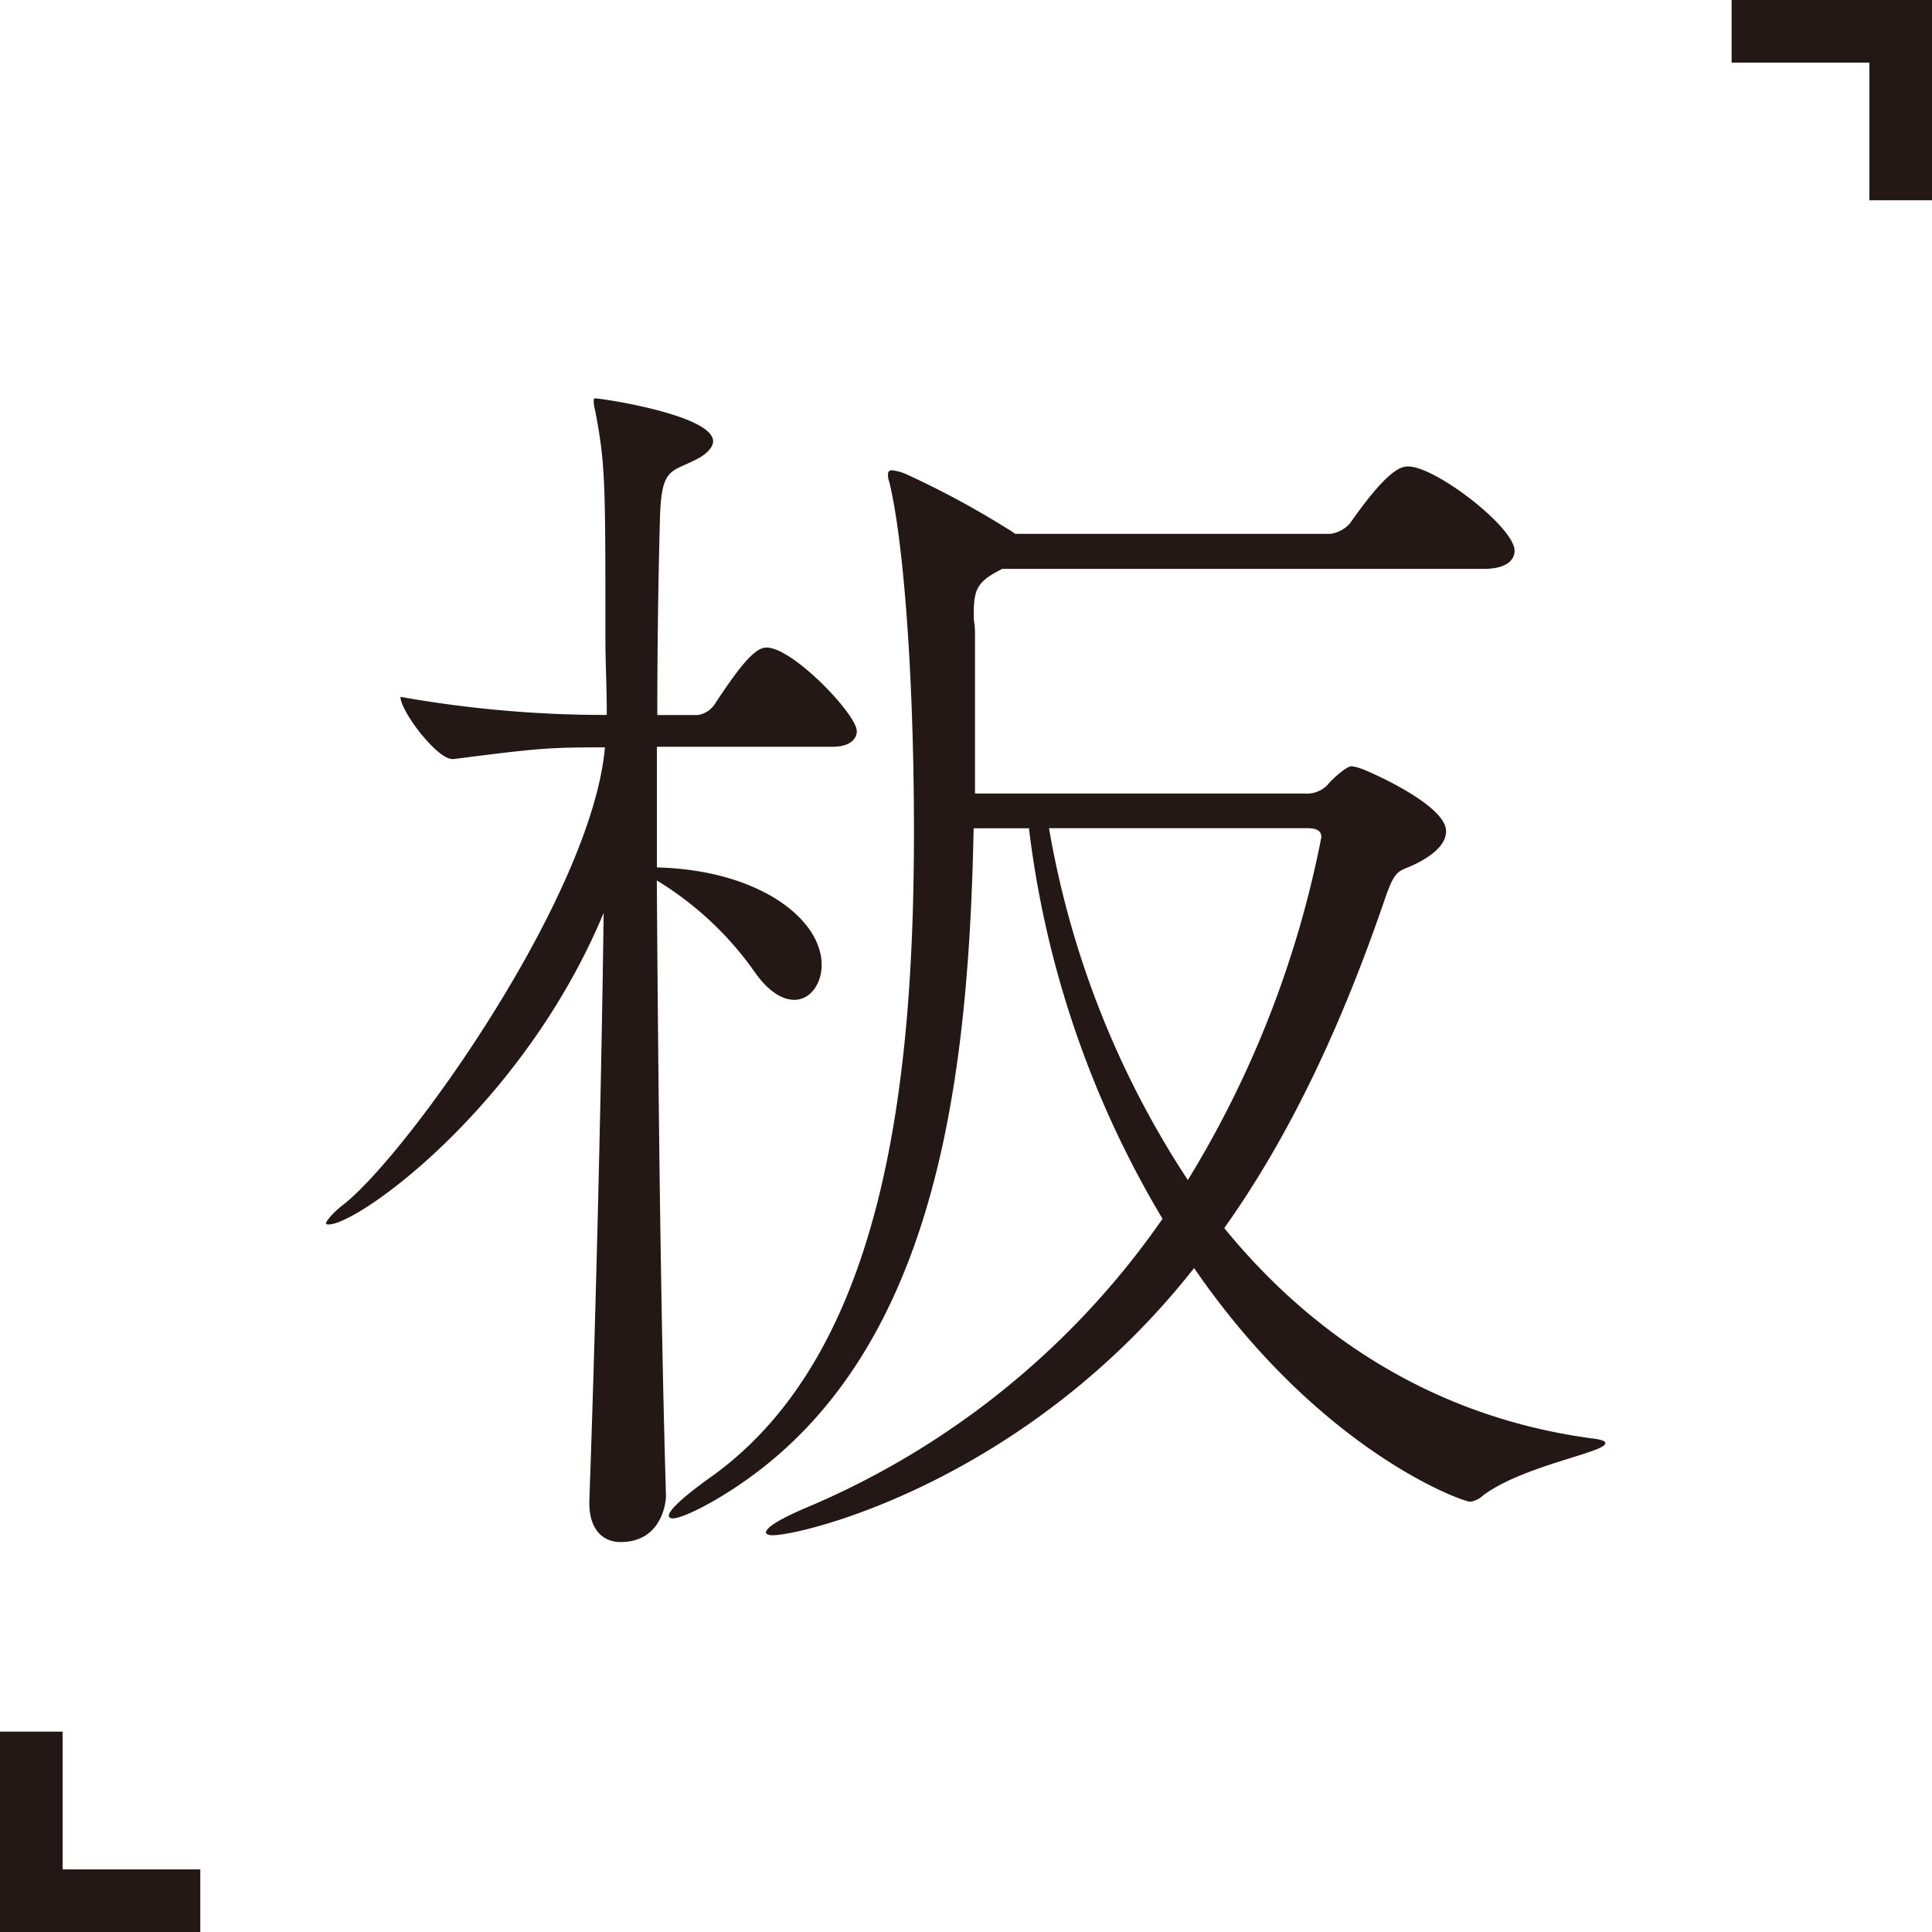 <svg xmlns="http://www.w3.org/2000/svg" viewBox="0 0 198.43 198.43"><defs><style>.cls-1{fill:#231815;}</style></defs><title>アセット 4</title><g id="レイヤー_2" data-name="レイヤー 2"><g id="背景"><rect class="cls-1" x="177.85" width="20.57" height="6.43"/><rect class="cls-1" x="192" width="6.43" height="20.57"/><rect class="cls-1" y="192" width="20.57" height="6.43"/><rect class="cls-1" y="177.85" width="6.43" height="20.57"/><path class="cls-1" d="M88,75.1c0,.67-.53,1.6-2.53,1.6h-18V89.09c10.53.27,16.92,5.33,16.92,10,0,2-1.2,3.6-2.8,3.6-1.19,0-2.66-.8-4.13-2.93a33.6,33.6,0,0,0-10-9.33c.14,20.92.4,45.17.94,63.15,0,.93-.54,4.8-4.67,4.8-1.73,0-3.2-1.2-3.2-4v-.27c.54-15,1.2-39.7,1.47-60.35-8.26,19.85-25.18,32-28.24,32-.14,0-.27,0-.27-.14s.53-.93,1.73-1.86c6.53-5.06,25.58-31.71,26.91-47h-.53c-5.33,0-6.66.13-15,1.2h-.14c-1.6,0-5.33-4.93-5.33-6.39a119.87,119.87,0,0,0,20.79,1.86h.4c0-2.93-.14-5.46-.14-7.73,0-16.38,0-18-1.06-23.58a3.34,3.34,0,0,1-.14-.93c0-.13,0-.27.14-.27.8,0,12.12,1.74,12.12,4.4,0,.53-.53,1.33-2,2-2.39,1.2-3.33.8-3.46,6-.13,4.67-.27,11.73-.27,20.12h4.13a2.51,2.51,0,0,0,1.73-1.06c2.54-3.87,4.13-5.87,5.33-5.87C81.36,66.44,88,73.37,88,75.1Zm76.87,73.14c0,.94-8.39,2.27-12.52,5.33a2.53,2.53,0,0,1-1.34.67c-.8,0-15.45-5.2-28.37-24-17.19,21.85-40.1,27.44-43.3,27.44-.4,0-.67-.13-.67-.26,0-.54,1.34-1.34,3.73-2.4a84.35,84.35,0,0,0,37-29.84,101.9,101.9,0,0,1-13.72-40.11H100c-.53,26.12-3.86,54.23-24.65,67.82-3.06,2-5.46,3.06-6.26,3.06-.26,0-.4-.13-.4-.27,0-.53,1.33-1.86,4.53-4.13,17.45-12.65,20.65-39.83,20.65-66.21,0-14.52-.93-29.17-2.53-35.84a1.71,1.71,0,0,1-.13-.8.35.35,0,0,1,.4-.4,5,5,0,0,1,1.46.4,90.79,90.79,0,0,1,10.39,5.6,7.17,7.17,0,0,1,.8.53h32.38a3.29,3.29,0,0,0,2-1.06c4-5.73,5.33-5.86,6-5.86,2.8,0,10.92,6.26,10.92,8.65,0,.94-.8,1.87-3.19,1.87H102.94c-2.66,1.33-2.93,2.13-2.93,4.8,0,.93.13.53.13,2.13V81.5H134a2.94,2.94,0,0,0,2.4-.94c.27-.39,1.86-1.86,2.4-1.86a3.91,3.91,0,0,1,1.06.27c.14,0,8.66,3.59,8.66,6.39,0,1.07-.8,2.13-2.79,3.2s-2.27.4-3.34,3.33c-4.39,12.92-9.72,24.51-16.65,34.24,8.79,10.79,21.18,19.32,37.57,21.58C164.49,147.84,164.89,148,164.89,148.24ZM135.71,86c0-.54-.26-.94-1.46-.94H107.74A94.93,94.93,0,0,0,122,121.2,106.25,106.25,0,0,0,135.71,86Z"/></g></g></svg>